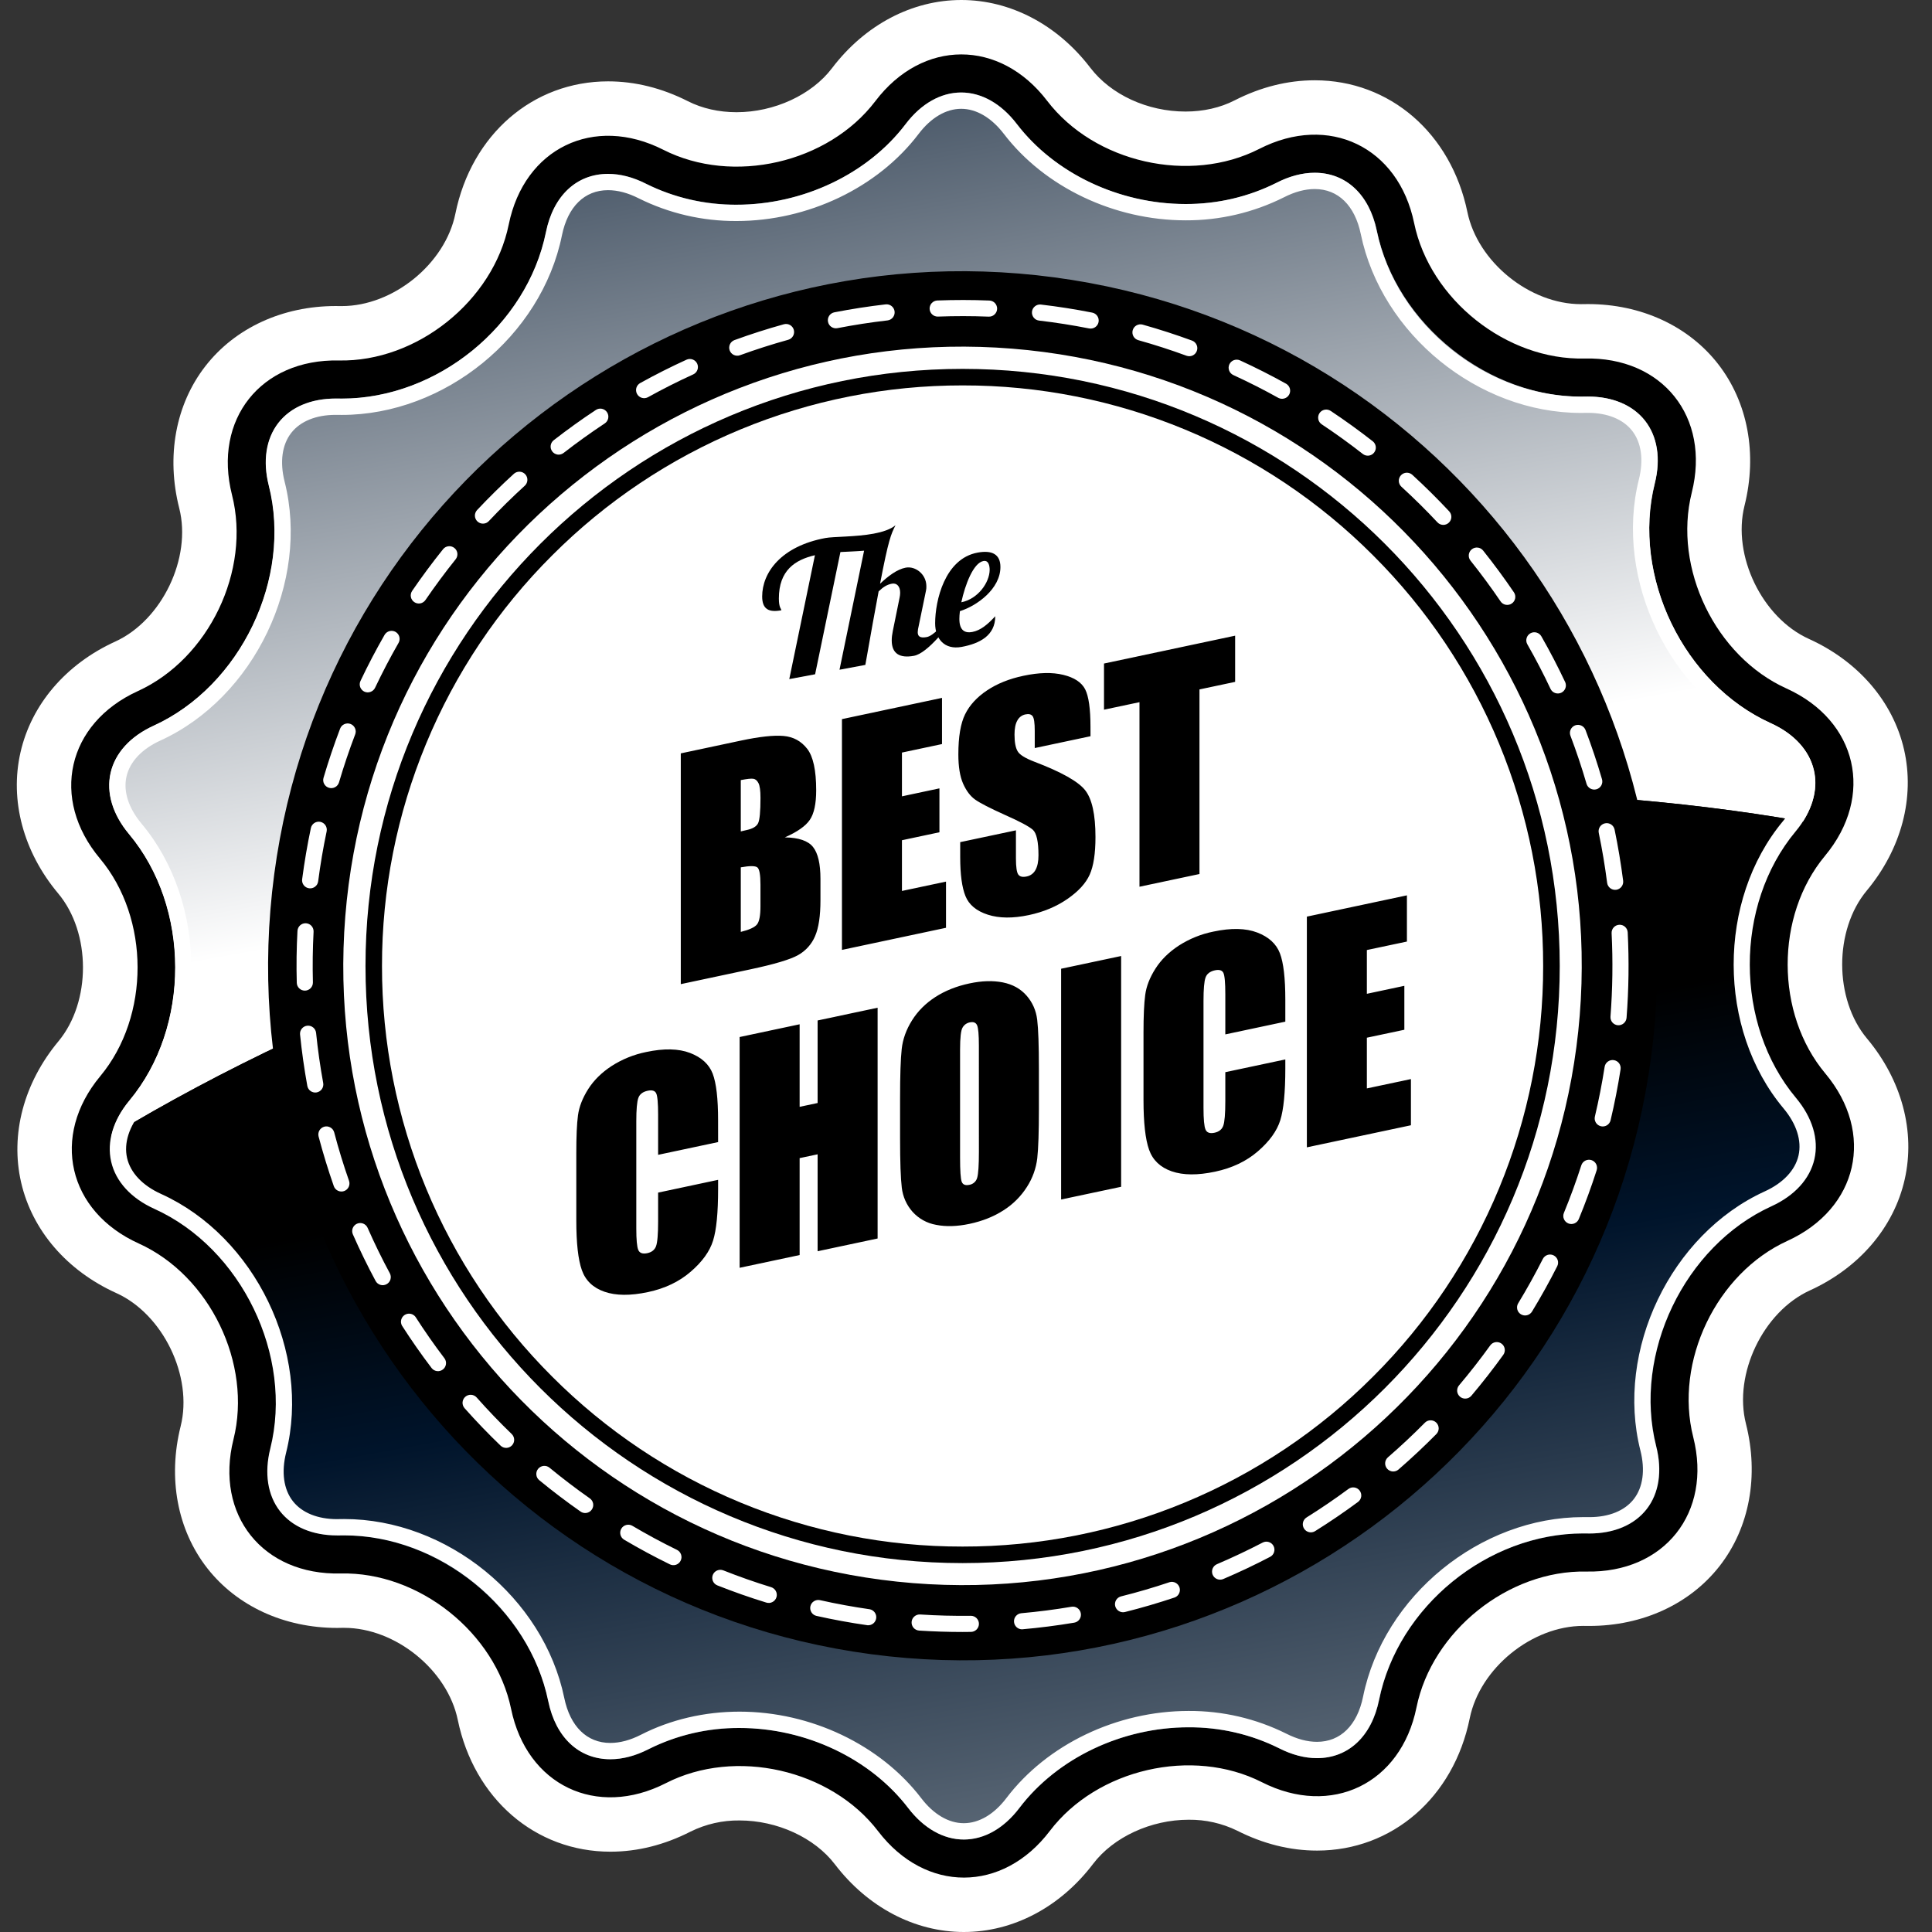 <svg width="72" height="72" viewBox="0 0 72 72" fill="none" xmlns="http://www.w3.org/2000/svg">
<rect x="0" y="0" width="72" height="72" fill="#333333" stroke="none"/>
<g clip-path="url(#clip0_1082_16828)">
<path d="M35.92 72C34.09 72 32.338 71.08 31.112 69.475C30.355 68.483 28.961 67.843 27.561 67.843C26.929 67.835 26.305 67.977 25.738 68.257C24.763 68.755 23.758 69.007 22.748 69.007C19.952 69.008 17.666 67.034 17.06 64.095C16.676 62.235 14.737 60.665 12.827 60.665H12.745C12.685 60.667 12.626 60.668 12.566 60.668C10.593 60.668 8.827 59.855 7.721 58.438C6.609 57.013 6.248 55.086 6.733 53.149C7.197 51.294 6.076 48.976 4.335 48.189C2.491 47.355 1.198 45.851 0.787 44.065C0.377 42.278 0.884 40.362 2.177 38.807C3.4 37.337 3.397 34.763 2.169 33.297C0.869 31.745 0.357 29.83 0.763 28.042C1.168 26.255 2.455 24.748 4.296 23.909C6.036 23.115 7.15 20.794 6.68 18.94C6.188 17.004 6.544 15.072 7.656 13.643C8.762 12.221 10.532 11.405 12.511 11.405C12.563 11.405 12.616 11.405 12.669 11.407H12.738C14.654 11.407 16.592 9.83 16.971 7.963C17.571 5.013 19.858 3.032 22.663 3.032C23.667 3.032 24.667 3.281 25.637 3.772C26.165 4.04 26.791 4.182 27.449 4.182C28.854 4.182 30.251 3.537 31.007 2.54C32.233 0.926 33.99 0 35.825 0C37.655 0 39.407 0.92 40.633 2.525C41.402 3.531 42.763 4.157 44.183 4.157C44.847 4.157 45.477 4.014 46.007 3.742C46.981 3.244 47.988 2.992 48.998 2.992C51.793 2.992 54.078 4.966 54.686 7.905C55.07 9.764 57.008 11.335 58.919 11.335L59.001 11.334L59.18 11.332C61.153 11.332 62.92 12.145 64.025 13.562C65.137 14.987 65.497 16.914 65.012 18.85C64.548 20.704 65.669 23.023 67.412 23.81C69.254 24.645 70.547 26.147 70.958 27.933C71.368 29.72 70.862 31.636 69.568 33.191C68.345 34.661 68.348 37.235 69.577 38.702C70.875 40.253 71.387 42.168 70.982 43.956C70.577 45.744 69.289 47.25 67.449 48.09C65.709 48.883 64.596 51.204 65.066 53.058C65.556 54.996 65.201 56.928 64.089 58.356C62.982 59.778 61.212 60.594 59.231 60.594L59.077 60.593L59.006 60.592C57.091 60.592 55.152 62.169 54.773 64.035C54.173 66.985 51.887 68.966 49.083 68.966C48.079 68.966 47.077 68.716 46.107 68.224C45.544 67.949 44.925 67.809 44.298 67.816C42.893 67.816 41.494 68.462 40.737 69.46C39.512 71.074 37.757 72 35.92 72Z" fill="white"/>
<path d="M63.102 53.557C63.816 56.373 62.024 58.627 59.12 58.567C56.216 58.506 53.366 60.785 52.788 63.632C52.21 66.478 49.617 67.732 47.026 66.417C44.436 65.103 40.88 65.921 39.124 68.234C37.368 70.548 34.489 70.553 32.725 68.244C30.961 65.936 27.402 65.129 24.817 66.452C22.23 67.774 19.633 66.53 19.047 63.686C18.459 60.84 15.602 58.57 12.698 58.639C9.794 58.709 7.996 56.459 8.701 53.641C9.406 50.824 7.818 47.538 5.171 46.341C2.524 45.144 1.879 42.337 3.737 40.105C5.595 37.871 5.59 34.222 3.725 31.995C1.859 29.768 2.495 26.96 5.138 25.755C7.782 24.549 9.36 21.259 8.646 18.444C7.932 15.628 9.724 13.374 12.628 13.434C15.532 13.494 18.381 11.214 18.959 8.368C19.538 5.521 22.131 4.268 24.721 5.582C27.311 6.897 30.868 6.08 32.624 3.766C34.38 1.452 37.26 1.448 39.023 3.756C40.787 6.065 44.345 6.87 46.931 5.548C49.518 4.225 52.114 5.47 52.701 8.315C53.289 11.16 56.146 13.431 59.051 13.361C61.954 13.291 63.753 15.541 63.047 18.358C62.342 21.175 63.93 24.461 66.577 25.658C69.224 26.856 69.869 29.662 68.011 31.896C66.153 34.128 66.158 37.776 68.024 40.005C69.888 42.231 69.252 45.04 66.609 46.245C63.966 47.452 62.389 50.741 63.102 53.557Z" fill="black"/>
<path d="M67.19 30.616C67.595 29.987 67.743 29.323 67.601 28.706C67.431 27.967 66.86 27.343 65.993 26.951C62.743 25.481 60.805 21.472 61.672 18.014C61.902 17.09 61.769 16.255 61.295 15.663C60.82 15.07 60.036 14.757 59.085 14.78C55.52 14.865 52.034 12.094 51.313 8.602C50.995 7.064 49.9 6.232 48.523 6.482C48.194 6.545 47.875 6.656 47.578 6.812C46.953 7.129 46.285 7.354 45.595 7.478C42.7 8.005 39.606 6.856 37.896 4.618C37.221 3.735 36.33 3.32 35.451 3.481C34.821 3.596 34.236 3.991 33.755 4.624C32.641 6.093 30.882 7.139 28.931 7.494C27.234 7.804 25.511 7.574 24.081 6.848C23.449 6.528 22.815 6.413 22.247 6.516C21.282 6.692 20.591 7.47 20.351 8.65C19.738 11.666 17.131 14.17 14.011 14.739C13.545 14.824 13.072 14.862 12.599 14.853C12.356 14.847 12.114 14.865 11.875 14.908C11.165 15.038 10.609 15.385 10.27 15.914C9.9 16.49 9.811 17.264 10.022 18.094C10.899 21.551 8.972 25.566 5.728 27.046C4.862 27.441 4.293 28.066 4.126 28.806C3.958 29.546 4.202 30.355 4.813 31.084C7.103 33.818 7.109 38.271 4.828 41.013C4.479 41.433 4.256 41.877 4.156 42.32C12.306 37.4 22.992 33.403 35.002 31.213C46.76 29.07 57.942 28.998 67.19 30.616Z" fill="url(#paint0_linear_1082_16828)"/>
<path d="M5.756 45.048C9.005 46.518 10.944 50.527 10.078 53.986C9.848 54.909 9.981 55.744 10.455 56.336C10.929 56.929 11.714 57.243 12.665 57.221C16.23 57.135 19.715 59.907 20.437 63.399C20.754 64.938 21.849 65.769 23.227 65.518C23.537 65.461 23.855 65.35 24.171 65.189C24.796 64.871 25.465 64.646 26.156 64.522C29.05 63.995 32.143 65.144 33.853 67.382C34.528 68.265 35.419 68.68 36.298 68.519C36.928 68.405 37.514 68.009 37.995 67.376C39.11 65.907 40.868 64.861 42.821 64.505C44.516 64.195 46.238 64.425 47.67 65.152C48.301 65.472 48.935 65.587 49.502 65.484C50.467 65.308 51.159 64.529 51.399 63.349C52.011 60.333 54.619 57.831 57.738 57.262C58.204 57.177 58.677 57.139 59.15 57.148C59.402 57.152 59.646 57.134 59.874 57.093C60.584 56.963 61.14 56.615 61.48 56.087C61.85 55.51 61.938 54.735 61.728 53.905C60.852 50.449 62.778 46.434 66.022 44.955C66.887 44.56 67.456 43.935 67.624 43.195C67.792 42.455 67.548 41.645 66.937 40.915C64.647 38.181 64.641 33.727 66.921 30.988C67.023 30.866 67.111 30.741 67.191 30.615C57.942 28.997 46.761 29.07 35.002 31.213C22.992 33.403 12.306 37.4 4.157 42.32C4.081 42.639 4.079 42.972 4.149 43.293C4.319 44.033 4.889 44.657 5.756 45.048Z" fill="url(#paint1_linear_1082_16828)"/>
<path d="M61.531 39.404C63.416 25.236 53.458 12.221 39.289 10.336C25.12 8.45 12.105 18.408 10.22 32.577C8.335 46.747 18.293 59.761 32.462 61.647C46.632 63.531 59.646 53.573 61.531 39.404Z" fill="black"/>
<path d="M34.254 60.767C34.215 60.764 34.176 60.754 34.141 60.737C34.105 60.719 34.073 60.695 34.047 60.666C33.995 60.606 33.968 60.528 33.973 60.448C33.978 60.368 34.014 60.294 34.074 60.242C34.134 60.189 34.212 60.162 34.292 60.167C34.92 60.208 35.549 60.224 36.178 60.216C36.258 60.215 36.334 60.246 36.391 60.301C36.448 60.357 36.481 60.432 36.482 60.512C36.483 60.592 36.452 60.668 36.397 60.725C36.341 60.782 36.266 60.815 36.186 60.816L35.872 60.819C35.328 60.819 34.788 60.801 34.254 60.767ZM37.79 60.447C37.786 60.408 37.79 60.368 37.802 60.33C37.814 60.292 37.833 60.257 37.858 60.227C37.883 60.197 37.914 60.172 37.949 60.153C37.984 60.135 38.023 60.123 38.062 60.12C38.688 60.064 39.313 59.984 39.933 59.879C40.012 59.866 40.092 59.884 40.157 59.931C40.222 59.977 40.266 60.047 40.279 60.126C40.293 60.204 40.274 60.285 40.228 60.35C40.182 60.415 40.112 60.459 40.033 60.472C39.388 60.58 38.74 60.663 38.089 60.72C38.014 60.72 37.942 60.692 37.886 60.641C37.831 60.591 37.797 60.522 37.79 60.447ZM32.33 60.568C31.692 60.477 31.058 60.361 30.429 60.22C30.351 60.203 30.283 60.155 30.241 60.088C30.198 60.02 30.183 59.939 30.201 59.861C30.218 59.783 30.266 59.715 30.333 59.673C30.401 59.63 30.482 59.616 30.56 59.633C31.174 59.771 31.792 59.884 32.415 59.973C32.49 59.988 32.556 60.032 32.601 60.094C32.645 60.157 32.664 60.234 32.653 60.31C32.642 60.386 32.603 60.455 32.543 60.503C32.483 60.551 32.406 60.574 32.33 60.568ZM41.561 59.857C41.551 59.819 41.549 59.779 41.555 59.74C41.561 59.7 41.574 59.663 41.594 59.629C41.615 59.595 41.642 59.566 41.673 59.542C41.705 59.519 41.742 59.502 41.78 59.492C42.393 59.339 42.997 59.162 43.59 58.962C43.664 58.941 43.743 58.95 43.812 58.986C43.88 59.023 43.931 59.083 43.956 59.157C43.98 59.23 43.976 59.309 43.943 59.379C43.911 59.449 43.853 59.504 43.781 59.532C43.173 59.736 42.554 59.918 41.926 60.075C41.888 60.085 41.848 60.087 41.809 60.081C41.77 60.075 41.733 60.062 41.699 60.041C41.665 60.021 41.636 59.995 41.612 59.963C41.589 59.931 41.571 59.895 41.561 59.857ZM28.56 59.724C27.94 59.534 27.331 59.319 26.734 59.083C26.66 59.054 26.6 58.996 26.568 58.923C26.537 58.85 26.535 58.767 26.564 58.693C26.594 58.618 26.651 58.559 26.725 58.527C26.798 58.495 26.881 58.494 26.955 58.523C27.538 58.754 28.132 58.963 28.737 59.149C28.775 59.161 28.81 59.18 28.84 59.205C28.871 59.23 28.896 59.261 28.914 59.296C28.933 59.331 28.944 59.369 28.948 59.408C28.952 59.448 28.948 59.487 28.936 59.525C28.924 59.563 28.905 59.598 28.88 59.628C28.855 59.659 28.824 59.684 28.789 59.702C28.754 59.721 28.716 59.732 28.677 59.736C28.637 59.74 28.598 59.736 28.56 59.724ZM45.193 58.687C45.177 58.651 45.169 58.612 45.169 58.572C45.168 58.533 45.176 58.494 45.19 58.457C45.205 58.421 45.227 58.387 45.254 58.359C45.282 58.331 45.315 58.309 45.351 58.293C45.929 58.046 46.498 57.777 47.056 57.487C47.127 57.45 47.209 57.443 47.285 57.467C47.361 57.49 47.424 57.544 47.461 57.614C47.498 57.685 47.505 57.767 47.481 57.843C47.458 57.919 47.404 57.982 47.334 58.019C46.764 58.317 46.182 58.592 45.587 58.846C45.514 58.877 45.431 58.878 45.357 58.848C45.283 58.818 45.224 58.76 45.193 58.687ZM24.964 58.299C24.384 58.015 23.816 57.709 23.261 57.381C23.192 57.34 23.142 57.274 23.123 57.197C23.103 57.12 23.114 57.038 23.155 56.969C23.195 56.9 23.262 56.851 23.339 56.831C23.416 56.811 23.498 56.822 23.567 56.863C24.108 57.183 24.662 57.482 25.229 57.759C25.264 57.776 25.296 57.801 25.322 57.83C25.348 57.86 25.368 57.894 25.381 57.932C25.394 57.969 25.399 58.009 25.397 58.048C25.394 58.087 25.384 58.126 25.366 58.161C25.349 58.197 25.325 58.229 25.295 58.255C25.265 58.281 25.231 58.301 25.194 58.314C25.156 58.326 25.117 58.332 25.077 58.329C25.038 58.327 24.999 58.316 24.964 58.299ZM48.597 56.965C48.576 56.931 48.562 56.894 48.555 56.855C48.548 56.816 48.55 56.776 48.559 56.737C48.567 56.699 48.584 56.663 48.607 56.63C48.63 56.598 48.659 56.571 48.693 56.55C49.226 56.217 49.746 55.863 50.252 55.489C50.284 55.466 50.32 55.449 50.358 55.439C50.396 55.43 50.436 55.428 50.475 55.434C50.514 55.44 50.552 55.453 50.586 55.474C50.62 55.494 50.649 55.521 50.672 55.553C50.696 55.584 50.713 55.62 50.722 55.659C50.732 55.697 50.734 55.737 50.728 55.776C50.722 55.815 50.708 55.852 50.688 55.886C50.667 55.92 50.641 55.95 50.609 55.973C50.091 56.356 49.558 56.718 49.012 57.06C48.978 57.081 48.941 57.096 48.902 57.102C48.863 57.109 48.823 57.108 48.785 57.099C48.746 57.09 48.71 57.074 48.677 57.051C48.645 57.028 48.618 56.999 48.597 56.965ZM21.636 56.332C21.108 55.962 20.594 55.572 20.096 55.162C20.065 55.137 20.04 55.106 20.021 55.071C20.003 55.036 19.991 54.998 19.988 54.959C19.984 54.919 19.988 54.879 19.999 54.842C20.011 54.804 20.03 54.769 20.055 54.738C20.08 54.708 20.111 54.682 20.146 54.664C20.181 54.645 20.219 54.633 20.258 54.63C20.298 54.626 20.337 54.63 20.375 54.641C20.413 54.653 20.448 54.672 20.479 54.697C20.965 55.097 21.465 55.478 21.981 55.84C22.046 55.886 22.091 55.956 22.104 56.034C22.118 56.112 22.1 56.193 22.054 56.258C22.009 56.324 21.939 56.368 21.86 56.382C21.782 56.396 21.701 56.378 21.636 56.332ZM51.694 54.734C51.668 54.704 51.648 54.67 51.636 54.632C51.623 54.595 51.618 54.555 51.621 54.516C51.624 54.476 51.634 54.438 51.652 54.403C51.67 54.367 51.694 54.336 51.724 54.31C52.2 53.898 52.659 53.467 53.101 53.02C53.157 52.963 53.233 52.931 53.313 52.931C53.393 52.93 53.47 52.961 53.526 53.017C53.583 53.074 53.615 53.15 53.616 53.23C53.616 53.31 53.585 53.386 53.529 53.443C53.076 53.901 52.605 54.342 52.119 54.764C52.089 54.79 52.054 54.81 52.017 54.823C51.979 54.835 51.94 54.84 51.9 54.838C51.861 54.835 51.822 54.824 51.787 54.806C51.751 54.789 51.72 54.764 51.694 54.734ZM18.654 53.874C18.189 53.427 17.742 52.962 17.314 52.48C17.288 52.45 17.267 52.416 17.255 52.379C17.241 52.341 17.236 52.302 17.238 52.262C17.241 52.223 17.251 52.184 17.268 52.149C17.285 52.113 17.309 52.081 17.339 52.055C17.369 52.029 17.403 52.009 17.44 51.996C17.478 51.983 17.517 51.977 17.557 51.98C17.596 51.982 17.635 51.992 17.67 52.009C17.706 52.026 17.738 52.05 17.764 52.08C18.182 52.551 18.617 53.005 19.07 53.442C19.127 53.497 19.16 53.573 19.162 53.653C19.164 53.732 19.134 53.809 19.078 53.867C19.023 53.924 18.948 53.957 18.868 53.959C18.788 53.96 18.711 53.929 18.654 53.874ZM54.41 52.051C54.38 52.026 54.355 51.994 54.337 51.959C54.319 51.924 54.307 51.886 54.304 51.846C54.301 51.807 54.306 51.767 54.318 51.73C54.33 51.692 54.349 51.657 54.375 51.627C54.781 51.147 55.168 50.651 55.536 50.14C55.582 50.075 55.653 50.032 55.731 50.019C55.81 50.006 55.89 50.025 55.955 50.071C56.02 50.117 56.063 50.188 56.076 50.266C56.089 50.345 56.07 50.425 56.024 50.49C55.647 51.014 55.25 51.522 54.834 52.015C54.809 52.045 54.777 52.07 54.742 52.089C54.707 52.107 54.669 52.118 54.629 52.121C54.59 52.125 54.55 52.12 54.513 52.108C54.475 52.096 54.44 52.077 54.41 52.051ZM16.087 50.986C15.697 50.473 15.328 49.944 14.98 49.402C14.943 49.335 14.933 49.257 14.952 49.183C14.971 49.109 15.017 49.045 15.081 49.004C15.145 48.963 15.222 48.947 15.297 48.961C15.372 48.974 15.439 49.016 15.485 49.077C15.825 49.607 16.185 50.122 16.566 50.623C16.612 50.687 16.631 50.766 16.619 50.844C16.607 50.921 16.566 50.991 16.503 51.038C16.44 51.086 16.362 51.107 16.284 51.097C16.206 51.087 16.136 51.047 16.087 50.986ZM56.68 48.98C56.646 48.959 56.617 48.933 56.593 48.901C56.57 48.869 56.553 48.833 56.544 48.794C56.535 48.756 56.533 48.716 56.539 48.677C56.545 48.638 56.559 48.601 56.58 48.567C56.906 48.03 57.212 47.48 57.497 46.917C57.515 46.882 57.539 46.85 57.569 46.825C57.599 46.799 57.634 46.78 57.672 46.767C57.709 46.755 57.749 46.75 57.788 46.753C57.827 46.756 57.866 46.767 57.901 46.785C57.936 46.803 57.967 46.828 57.993 46.858C58.019 46.887 58.038 46.922 58.051 46.96C58.063 46.997 58.068 47.037 58.065 47.076C58.062 47.115 58.051 47.154 58.033 47.189C57.742 47.765 57.428 48.329 57.093 48.88C57.051 48.948 56.984 48.996 56.907 49.015C56.83 49.034 56.748 49.021 56.68 48.98ZM13.998 47.738C13.693 47.17 13.41 46.59 13.15 46C13.118 45.927 13.116 45.844 13.145 45.77C13.174 45.696 13.231 45.636 13.304 45.604C13.377 45.572 13.46 45.57 13.534 45.599C13.608 45.628 13.668 45.685 13.7 45.758C13.955 46.335 14.23 46.9 14.528 47.452C14.547 47.487 14.558 47.525 14.562 47.564C14.566 47.604 14.562 47.643 14.551 47.681C14.54 47.719 14.521 47.754 14.496 47.785C14.471 47.815 14.44 47.841 14.405 47.859C14.335 47.897 14.253 47.906 14.176 47.883C14.1 47.86 14.036 47.808 13.998 47.738ZM58.446 45.593C58.409 45.578 58.376 45.556 58.348 45.528C58.32 45.501 58.298 45.468 58.283 45.431C58.267 45.395 58.259 45.356 58.259 45.316C58.259 45.277 58.267 45.237 58.282 45.201C58.521 44.621 58.737 44.029 58.931 43.428C58.943 43.391 58.962 43.356 58.988 43.326C59.013 43.295 59.045 43.271 59.08 43.253C59.115 43.235 59.153 43.224 59.193 43.221C59.232 43.217 59.271 43.222 59.309 43.234C59.346 43.246 59.381 43.266 59.411 43.291C59.441 43.316 59.466 43.348 59.484 43.383C59.502 43.418 59.513 43.456 59.516 43.496C59.52 43.535 59.515 43.575 59.503 43.612C59.305 44.228 59.083 44.835 58.838 45.429C58.823 45.466 58.801 45.499 58.773 45.527C58.745 45.555 58.712 45.577 58.676 45.592C58.639 45.608 58.6 45.615 58.561 45.616C58.522 45.616 58.482 45.608 58.446 45.593ZM12.44 44.204C12.227 43.595 12.038 42.978 11.873 42.355C11.863 42.317 11.86 42.277 11.866 42.238C11.871 42.199 11.884 42.161 11.904 42.127C11.924 42.093 11.95 42.063 11.982 42.039C12.013 42.015 12.049 41.998 12.087 41.987C12.126 41.977 12.165 41.975 12.205 41.98C12.244 41.986 12.281 41.999 12.316 42.019C12.35 42.039 12.38 42.065 12.403 42.096C12.427 42.128 12.445 42.164 12.455 42.202C12.615 42.812 12.8 43.414 13.007 44.005C13.02 44.042 13.026 44.082 13.023 44.121C13.021 44.16 13.011 44.199 12.994 44.235C12.977 44.27 12.953 44.302 12.924 44.328C12.894 44.355 12.86 44.375 12.823 44.388C12.786 44.401 12.746 44.407 12.707 44.404C12.668 44.402 12.629 44.392 12.593 44.375C12.558 44.358 12.526 44.334 12.5 44.305C12.473 44.276 12.453 44.241 12.44 44.204ZM59.66 41.972C59.621 41.963 59.585 41.946 59.553 41.923C59.521 41.9 59.494 41.871 59.473 41.837C59.453 41.804 59.439 41.766 59.432 41.727C59.426 41.688 59.428 41.648 59.437 41.61C59.581 41.001 59.702 40.384 59.8 39.758C59.812 39.679 59.855 39.609 59.92 39.562C59.984 39.515 60.065 39.495 60.143 39.508C60.222 39.52 60.293 39.563 60.34 39.627C60.387 39.692 60.406 39.772 60.394 39.851C60.294 40.491 60.17 41.125 60.022 41.748C60.013 41.787 59.996 41.823 59.973 41.855C59.95 41.887 59.921 41.914 59.888 41.935C59.854 41.956 59.816 41.97 59.777 41.976C59.738 41.983 59.698 41.981 59.66 41.972ZM11.453 40.468C11.338 39.834 11.247 39.195 11.182 38.554C11.178 38.515 11.182 38.475 11.193 38.437C11.205 38.4 11.223 38.364 11.248 38.334C11.273 38.303 11.304 38.278 11.339 38.259C11.373 38.241 11.412 38.229 11.451 38.225C11.53 38.217 11.609 38.241 11.671 38.291C11.733 38.342 11.772 38.415 11.78 38.494C11.844 39.123 11.933 39.746 12.045 40.361C12.059 40.44 12.041 40.52 11.996 40.586C11.951 40.651 11.881 40.696 11.802 40.711C11.724 40.725 11.643 40.707 11.577 40.662C11.512 40.616 11.467 40.547 11.453 40.468ZM60.294 38.208C60.255 38.205 60.216 38.194 60.181 38.176C60.146 38.158 60.114 38.134 60.089 38.104C60.063 38.074 60.044 38.039 60.032 38.002C60.019 37.964 60.015 37.924 60.018 37.885C60.097 36.851 60.111 35.813 60.06 34.778C60.058 34.739 60.064 34.699 60.077 34.662C60.09 34.625 60.111 34.591 60.137 34.562C60.164 34.532 60.196 34.508 60.231 34.492C60.267 34.475 60.306 34.465 60.345 34.463C60.384 34.461 60.424 34.467 60.461 34.48C60.498 34.493 60.532 34.514 60.561 34.54C60.591 34.567 60.614 34.599 60.631 34.634C60.648 34.67 60.658 34.709 60.66 34.748C60.713 35.809 60.699 36.871 60.617 37.93C60.611 38.01 60.573 38.083 60.513 38.135C60.452 38.187 60.373 38.214 60.294 38.208ZM11.06 36.625C11.042 35.981 11.051 35.336 11.086 34.692C11.088 34.653 11.098 34.614 11.115 34.578C11.132 34.543 11.155 34.511 11.185 34.484C11.214 34.458 11.248 34.438 11.285 34.424C11.323 34.411 11.362 34.406 11.401 34.407C11.441 34.41 11.479 34.419 11.515 34.436C11.551 34.453 11.583 34.477 11.609 34.506C11.635 34.536 11.656 34.57 11.669 34.607C11.682 34.644 11.688 34.684 11.686 34.723C11.653 35.352 11.645 35.981 11.661 36.61C11.663 36.69 11.633 36.767 11.578 36.825C11.523 36.882 11.448 36.916 11.368 36.918H11.361C11.282 36.918 11.207 36.888 11.151 36.833C11.094 36.778 11.062 36.704 11.06 36.625ZM59.893 32.899C59.813 32.275 59.709 31.655 59.581 31.039C59.573 31 59.572 30.96 59.58 30.922C59.587 30.883 59.602 30.846 59.624 30.812C59.645 30.779 59.673 30.751 59.706 30.729C59.739 30.706 59.776 30.691 59.814 30.683C59.853 30.674 59.893 30.674 59.932 30.681C59.971 30.689 60.008 30.704 60.041 30.725C60.074 30.747 60.103 30.775 60.125 30.808C60.147 30.84 60.163 30.877 60.171 30.916C60.301 31.543 60.407 32.179 60.49 32.823C60.5 32.902 60.478 32.982 60.429 33.045C60.38 33.108 60.309 33.15 60.229 33.16C60.15 33.17 60.07 33.148 60.007 33.099C59.944 33.05 59.903 32.978 59.893 32.899ZM11.52 33.104C11.441 33.094 11.369 33.053 11.32 32.989C11.271 32.926 11.25 32.846 11.26 32.767C11.345 32.123 11.453 31.487 11.585 30.861C11.601 30.783 11.648 30.715 11.714 30.671C11.781 30.628 11.862 30.612 11.94 30.628C12.018 30.645 12.087 30.692 12.13 30.758C12.174 30.825 12.189 30.906 12.173 30.984C12.043 31.6 11.938 32.22 11.857 32.844C11.852 32.883 11.839 32.921 11.82 32.956C11.8 32.99 11.774 33.02 11.742 33.044C11.711 33.068 11.675 33.086 11.637 33.096C11.599 33.107 11.559 33.109 11.52 33.104ZM59.125 29.209C58.949 28.605 58.749 28.008 58.526 27.419C58.498 27.345 58.5 27.263 58.533 27.19C58.566 27.117 58.626 27.061 58.7 27.032C58.775 27.004 58.858 27.007 58.93 27.04C59.003 27.072 59.06 27.133 59.088 27.207C59.316 27.807 59.521 28.419 59.702 29.04C59.713 29.078 59.717 29.118 59.712 29.157C59.708 29.196 59.696 29.234 59.677 29.269C59.658 29.303 59.633 29.334 59.602 29.359C59.571 29.384 59.536 29.402 59.498 29.413C59.46 29.424 59.42 29.428 59.381 29.423C59.342 29.419 59.304 29.407 59.269 29.388C59.234 29.369 59.204 29.344 59.179 29.313C59.154 29.282 59.136 29.247 59.125 29.209ZM12.26 29.359C12.222 29.348 12.187 29.329 12.156 29.305C12.125 29.28 12.1 29.249 12.081 29.215C12.062 29.18 12.05 29.142 12.046 29.103C12.042 29.064 12.046 29.024 12.057 28.986C12.24 28.365 12.447 27.754 12.675 27.154C12.703 27.079 12.76 27.019 12.833 26.987C12.869 26.971 12.908 26.962 12.947 26.96C12.987 26.959 13.026 26.966 13.063 26.98C13.1 26.994 13.134 27.015 13.162 27.042C13.191 27.07 13.214 27.102 13.23 27.138C13.246 27.174 13.255 27.213 13.257 27.252C13.258 27.292 13.251 27.331 13.237 27.368C13.013 27.956 12.812 28.552 12.634 29.156C12.623 29.194 12.604 29.229 12.579 29.26C12.555 29.291 12.524 29.317 12.489 29.335C12.454 29.354 12.416 29.366 12.377 29.37C12.338 29.374 12.298 29.37 12.26 29.359ZM57.79 25.685C57.522 25.116 57.232 24.558 56.92 24.012C56.88 23.943 56.87 23.861 56.891 23.784C56.912 23.707 56.963 23.642 57.032 23.602C57.101 23.562 57.183 23.552 57.26 23.573C57.337 23.594 57.402 23.645 57.442 23.714C57.761 24.272 58.058 24.844 58.334 25.429C58.363 25.5 58.364 25.58 58.336 25.652C58.308 25.724 58.253 25.783 58.184 25.816C58.114 25.848 58.034 25.853 57.961 25.829C57.887 25.805 57.826 25.753 57.79 25.685ZM13.578 25.775C13.542 25.758 13.51 25.735 13.484 25.705C13.457 25.676 13.437 25.642 13.423 25.605C13.41 25.567 13.404 25.528 13.406 25.489C13.408 25.449 13.418 25.411 13.435 25.375C13.712 24.79 14.012 24.218 14.332 23.66C14.351 23.626 14.378 23.596 14.409 23.572C14.44 23.548 14.476 23.53 14.514 23.52C14.552 23.509 14.592 23.507 14.631 23.512C14.67 23.517 14.708 23.529 14.742 23.549C14.776 23.569 14.806 23.595 14.83 23.626C14.854 23.657 14.872 23.693 14.882 23.731C14.893 23.769 14.895 23.809 14.89 23.848C14.885 23.887 14.873 23.925 14.853 23.959C14.54 24.505 14.248 25.063 13.978 25.631C13.944 25.703 13.882 25.758 13.807 25.785C13.732 25.812 13.65 25.809 13.578 25.775ZM55.922 22.412C55.568 21.892 55.195 21.385 54.802 20.894C54.777 20.863 54.759 20.828 54.748 20.79C54.737 20.752 54.733 20.712 54.738 20.673C54.742 20.634 54.754 20.596 54.773 20.561C54.792 20.526 54.818 20.496 54.849 20.471C54.88 20.446 54.915 20.428 54.953 20.417C54.991 20.406 55.031 20.403 55.07 20.407C55.109 20.411 55.148 20.423 55.182 20.442C55.217 20.462 55.247 20.487 55.272 20.518C55.674 21.022 56.057 21.541 56.419 22.074C56.441 22.107 56.457 22.143 56.465 22.182C56.473 22.221 56.473 22.261 56.466 22.299C56.458 22.338 56.443 22.375 56.422 22.408C56.4 22.441 56.372 22.469 56.339 22.491C56.307 22.514 56.27 22.529 56.231 22.537C56.193 22.545 56.153 22.546 56.114 22.538C56.075 22.531 56.038 22.516 56.005 22.494C55.972 22.473 55.944 22.445 55.922 22.412ZM15.439 22.439C15.406 22.417 15.378 22.389 15.356 22.355C15.334 22.323 15.319 22.285 15.312 22.247C15.305 22.208 15.305 22.168 15.313 22.129C15.321 22.09 15.337 22.054 15.359 22.021C15.724 21.489 16.108 20.97 16.512 20.467C16.562 20.405 16.634 20.365 16.714 20.357C16.793 20.348 16.872 20.372 16.934 20.422C16.997 20.471 17.036 20.544 17.045 20.623C17.053 20.703 17.03 20.782 16.98 20.844C16.587 21.334 16.212 21.84 15.856 22.36C15.834 22.393 15.805 22.421 15.772 22.442C15.739 22.464 15.703 22.479 15.664 22.486C15.625 22.493 15.585 22.493 15.547 22.485C15.508 22.477 15.472 22.461 15.439 22.439ZM53.569 19.466C53.139 19.006 52.691 18.564 52.227 18.139C52.168 18.085 52.133 18.01 52.129 17.93C52.126 17.851 52.154 17.773 52.208 17.714C52.262 17.655 52.337 17.62 52.416 17.616C52.496 17.613 52.574 17.641 52.633 17.695C53.109 18.131 53.567 18.585 54.007 19.056C54.061 19.114 54.09 19.192 54.088 19.271C54.085 19.351 54.051 19.426 53.992 19.48C53.934 19.535 53.857 19.564 53.777 19.561C53.698 19.558 53.623 19.524 53.569 19.466ZM17.793 19.433C17.764 19.406 17.741 19.374 17.725 19.338C17.708 19.302 17.699 19.263 17.698 19.223C17.697 19.184 17.703 19.144 17.718 19.108C17.732 19.07 17.753 19.037 17.78 19.008C18.222 18.538 18.68 18.086 19.158 17.651C19.217 17.6 19.294 17.575 19.372 17.579C19.45 17.584 19.523 17.619 19.576 17.677C19.629 17.735 19.657 17.811 19.654 17.889C19.652 17.968 19.619 18.042 19.563 18.096C19.098 18.519 18.649 18.961 18.218 19.419C18.191 19.448 18.159 19.471 18.123 19.488C18.087 19.504 18.048 19.513 18.008 19.514C17.969 19.516 17.93 19.509 17.892 19.495C17.855 19.481 17.822 19.46 17.793 19.433ZM50.788 16.918C50.292 16.53 49.782 16.162 49.258 15.814C49.191 15.77 49.145 15.701 49.129 15.623C49.114 15.545 49.129 15.464 49.173 15.398C49.217 15.331 49.286 15.285 49.364 15.269C49.442 15.253 49.523 15.269 49.59 15.313C50.128 15.67 50.65 16.048 51.158 16.445C51.221 16.494 51.261 16.566 51.271 16.645C51.281 16.724 51.258 16.804 51.209 16.866C51.185 16.898 51.155 16.924 51.121 16.943C51.086 16.962 51.048 16.975 51.009 16.98C50.93 16.989 50.851 16.967 50.788 16.918ZM20.583 16.827C20.559 16.796 20.541 16.76 20.53 16.722C20.52 16.684 20.517 16.644 20.522 16.605C20.527 16.566 20.539 16.528 20.559 16.494C20.578 16.459 20.605 16.429 20.636 16.405C21.145 16.009 21.668 15.633 22.206 15.278C22.272 15.234 22.354 15.218 22.432 15.234C22.51 15.25 22.578 15.296 22.622 15.363C22.666 15.429 22.682 15.51 22.666 15.588C22.651 15.666 22.604 15.735 22.538 15.779C22.012 16.127 21.501 16.494 21.005 16.879C20.974 16.903 20.938 16.921 20.9 16.932C20.862 16.943 20.822 16.945 20.783 16.941C20.744 16.936 20.706 16.923 20.672 16.904C20.637 16.884 20.607 16.858 20.583 16.827ZM47.646 14.831C47.098 14.525 46.536 14.241 45.962 13.977C45.926 13.961 45.894 13.937 45.867 13.908C45.84 13.879 45.819 13.845 45.806 13.808C45.792 13.771 45.786 13.732 45.787 13.693C45.789 13.653 45.798 13.614 45.814 13.579C45.831 13.543 45.854 13.51 45.883 13.484C45.912 13.457 45.946 13.436 45.983 13.422C46.02 13.409 46.059 13.402 46.099 13.404C46.138 13.405 46.177 13.415 46.213 13.431C46.801 13.701 47.377 13.993 47.939 14.306C48.004 14.347 48.051 14.412 48.071 14.486C48.09 14.561 48.08 14.64 48.042 14.708C48.004 14.775 47.942 14.826 47.868 14.848C47.795 14.871 47.715 14.865 47.646 14.831ZM23.742 14.684C23.723 14.649 23.71 14.611 23.706 14.572C23.701 14.533 23.704 14.493 23.715 14.455C23.726 14.417 23.744 14.382 23.769 14.351C23.794 14.32 23.824 14.294 23.859 14.275C24.422 13.963 24.998 13.672 25.584 13.405C25.657 13.372 25.739 13.369 25.814 13.397C25.889 13.425 25.95 13.481 25.983 13.554C26.016 13.627 26.019 13.71 25.991 13.784C25.963 13.859 25.907 13.92 25.834 13.953C25.26 14.214 24.699 14.498 24.15 14.802C24.08 14.84 23.998 14.849 23.922 14.827C23.845 14.805 23.781 14.754 23.742 14.684ZM44.217 13.257C43.626 13.04 43.027 12.847 42.421 12.677C42.383 12.666 42.347 12.648 42.316 12.624C42.285 12.599 42.259 12.569 42.24 12.535C42.221 12.5 42.208 12.462 42.204 12.423C42.199 12.384 42.202 12.344 42.213 12.306C42.224 12.268 42.242 12.232 42.266 12.201C42.291 12.17 42.321 12.145 42.355 12.125C42.39 12.106 42.428 12.094 42.467 12.089C42.506 12.084 42.546 12.087 42.584 12.098C43.208 12.273 43.821 12.472 44.424 12.693C44.499 12.72 44.559 12.777 44.593 12.849C44.627 12.921 44.63 13.004 44.602 13.079C44.575 13.153 44.519 13.214 44.447 13.248C44.374 13.281 44.292 13.284 44.217 13.257ZM27.193 13.059C27.179 13.022 27.173 12.983 27.175 12.943C27.177 12.904 27.186 12.865 27.203 12.829C27.219 12.794 27.243 12.761 27.272 12.735C27.301 12.708 27.335 12.688 27.372 12.674C27.975 12.454 28.589 12.257 29.213 12.084C29.29 12.063 29.372 12.073 29.441 12.112C29.511 12.151 29.562 12.216 29.583 12.293C29.604 12.37 29.594 12.452 29.555 12.521C29.516 12.591 29.451 12.642 29.374 12.663C28.765 12.832 28.166 13.024 27.578 13.238C27.541 13.252 27.502 13.258 27.462 13.256C27.423 13.254 27.384 13.245 27.348 13.228C27.312 13.212 27.28 13.188 27.254 13.159C27.227 13.13 27.206 13.096 27.193 13.059ZM40.587 12.24C39.97 12.118 39.348 12.02 38.723 11.947C38.684 11.942 38.646 11.93 38.611 11.911C38.577 11.892 38.547 11.866 38.522 11.835C38.498 11.804 38.48 11.768 38.469 11.73C38.458 11.693 38.455 11.653 38.459 11.614C38.464 11.574 38.476 11.536 38.495 11.502C38.515 11.467 38.541 11.437 38.572 11.413C38.603 11.388 38.638 11.37 38.676 11.359C38.714 11.349 38.754 11.345 38.793 11.35C39.433 11.425 40.071 11.525 40.703 11.65C40.781 11.665 40.85 11.711 40.895 11.777C40.939 11.844 40.955 11.925 40.94 12.003C40.925 12.081 40.879 12.15 40.812 12.195C40.746 12.239 40.665 12.255 40.587 12.24ZM30.857 11.992C30.849 11.953 30.849 11.913 30.857 11.874C30.865 11.836 30.88 11.799 30.902 11.766C30.925 11.733 30.953 11.705 30.986 11.683C31.019 11.662 31.056 11.646 31.095 11.639C31.727 11.516 32.365 11.417 33.005 11.343C33.084 11.334 33.164 11.356 33.227 11.406C33.289 11.455 33.33 11.528 33.339 11.607C33.348 11.686 33.326 11.766 33.276 11.829C33.227 11.891 33.154 11.932 33.075 11.941C32.445 12.013 31.824 12.11 31.21 12.229C31.171 12.237 31.131 12.237 31.093 12.229C31.054 12.221 31.017 12.206 30.984 12.184C30.951 12.162 30.923 12.134 30.901 12.101C30.88 12.068 30.864 12.031 30.857 11.992ZM36.842 11.8C36.213 11.775 35.584 11.775 34.955 11.798C34.916 11.8 34.876 11.793 34.839 11.779C34.802 11.766 34.768 11.745 34.74 11.718C34.711 11.691 34.687 11.659 34.671 11.623C34.655 11.587 34.645 11.548 34.644 11.509C34.642 11.47 34.649 11.43 34.663 11.393C34.676 11.356 34.697 11.323 34.724 11.294C34.751 11.265 34.783 11.242 34.819 11.225C34.855 11.209 34.894 11.2 34.933 11.198C35.577 11.174 36.222 11.174 36.866 11.2C36.905 11.201 36.944 11.209 36.98 11.225C37.016 11.241 37.049 11.264 37.076 11.292C37.104 11.321 37.125 11.354 37.139 11.391C37.154 11.428 37.161 11.467 37.16 11.506C37.159 11.545 37.151 11.584 37.135 11.62C37.119 11.656 37.096 11.689 37.068 11.716C37.039 11.744 37.006 11.765 36.969 11.78C36.932 11.794 36.893 11.801 36.854 11.8H36.842Z" fill="white"/>
<path d="M58.872 37.842C59.892 25.138 50.42 14.012 37.716 12.993C25.012 11.973 13.887 21.446 12.868 34.149C11.848 46.853 21.32 57.979 34.024 58.998C46.728 60.018 57.853 50.545 58.872 37.842Z" fill="white"/>
<path d="M13.621 36C13.621 23.71 23.584 13.747 35.874 13.747C48.164 13.747 58.126 23.71 58.127 35.999C58.127 48.289 48.163 58.252 35.874 58.252C23.584 58.252 13.621 48.29 13.621 36ZM20.575 20.7C18.562 22.707 16.966 25.092 15.879 27.717C14.791 30.343 14.232 33.158 14.236 36C14.232 38.842 14.791 41.657 15.878 44.282C16.966 46.908 18.562 49.292 20.574 51.299C22.581 53.311 24.966 54.907 27.591 55.994C30.217 57.082 33.031 57.64 35.873 57.636C38.715 57.64 41.529 57.082 44.155 55.994C46.781 54.907 49.165 53.311 51.172 51.299C53.184 49.292 54.78 46.907 55.867 44.282C56.955 41.656 57.513 38.841 57.509 35.999C57.513 33.157 56.955 30.343 55.868 27.717C54.781 25.092 53.185 22.707 51.173 20.7C49.166 18.688 46.781 17.092 44.156 16.005C41.53 14.917 38.715 14.359 35.873 14.363C33.032 14.36 30.217 14.918 27.592 16.005C24.967 17.093 22.582 18.688 20.575 20.7Z" fill="black"/>
<path d="M35.82 3.447C36.578 3.447 37.313 3.863 37.89 4.617C39.297 6.459 41.708 7.603 44.18 7.603C45.358 7.609 46.52 7.338 47.573 6.811C48.057 6.563 48.536 6.438 48.995 6.438C50.163 6.438 51.027 7.247 51.307 8.602C52.023 12.067 55.364 14.782 58.915 14.782C59.002 14.779 59.089 14.778 59.176 14.779C60.094 14.779 60.85 15.099 61.305 15.682C61.765 16.273 61.895 17.102 61.665 18.012C60.8 21.472 62.739 25.481 65.987 26.952C66.854 27.343 67.426 27.967 67.595 28.706C67.766 29.446 67.525 30.256 66.915 30.988C64.635 33.727 64.641 38.18 66.931 40.915C67.541 41.645 67.786 42.455 67.618 43.195C67.45 43.935 66.881 44.559 66.016 44.954C62.772 46.434 60.846 50.45 61.722 53.905C61.953 54.818 61.827 55.647 61.366 56.239C60.91 56.826 60.151 57.149 59.228 57.149L59.144 57.147L59.002 57.146C55.442 57.146 52.099 59.87 51.392 63.349C51.117 64.709 50.252 65.521 49.079 65.521C48.623 65.521 48.147 65.397 47.664 65.151C46.617 64.631 45.464 64.364 44.295 64.371C41.813 64.371 39.396 65.522 37.989 67.376C37.413 68.136 36.677 68.554 35.917 68.554C35.16 68.554 34.425 68.138 33.847 67.383C32.44 65.541 30.03 64.397 27.557 64.397C26.38 64.39 25.218 64.662 24.165 65.189C23.681 65.436 23.203 65.562 22.743 65.562C21.575 65.562 20.711 64.754 20.431 63.399C19.716 59.933 16.374 57.219 12.823 57.219C12.768 57.219 12.713 57.219 12.659 57.221H12.562C11.645 57.221 10.889 56.901 10.434 56.318C9.972 55.727 9.844 54.898 10.072 53.986C10.938 50.526 8.999 46.518 5.75 45.049C4.884 44.657 4.313 44.033 4.143 43.293C3.973 42.553 4.214 41.743 4.823 41.013C7.103 38.272 7.096 33.818 4.808 31.085C4.197 30.355 3.952 29.545 4.12 28.805C4.288 28.065 4.856 27.441 5.722 27.046C8.966 25.567 10.892 21.551 10.016 18.096C9.785 17.182 9.911 16.354 10.373 15.76C10.828 15.175 11.586 14.853 12.508 14.853H12.593L12.735 14.855C16.295 14.855 19.639 12.13 20.345 8.65C20.621 7.29 21.487 6.48 22.659 6.48C23.116 6.48 23.592 6.603 24.074 6.848C25.121 7.368 26.275 7.636 27.444 7.63C29.927 7.63 32.343 6.478 33.749 4.624C34.325 3.864 35.06 3.447 35.82 3.447ZM35.82 4.055C35.255 4.055 34.692 4.387 34.234 4.991C32.714 6.994 30.113 8.237 27.444 8.237C26.18 8.243 24.932 7.953 23.8 7.39C23.404 7.189 23.02 7.087 22.66 7.087C21.786 7.087 21.16 7.701 20.942 8.771C20.18 12.523 16.575 15.463 12.736 15.463C12.685 15.463 12.633 15.463 12.582 15.461H12.502C11.779 15.461 11.191 15.7 10.853 16.134C10.51 16.574 10.423 17.219 10.606 17.946C11.552 21.673 9.474 26.004 5.975 27.599C5.286 27.913 4.839 28.389 4.714 28.939C4.589 29.49 4.788 30.113 5.274 30.694C7.744 33.642 7.75 38.444 5.291 41.401C4.807 41.983 4.61 42.606 4.736 43.156C4.862 43.706 5.312 44.182 6.002 44.494C9.506 46.078 11.597 50.402 10.663 54.134C10.481 54.86 10.57 55.504 10.914 55.944C11.251 56.375 11.837 56.614 12.564 56.614L12.647 56.612L12.823 56.61C16.653 56.61 20.256 59.538 21.028 63.276C21.248 64.342 21.873 64.954 22.744 64.954C23.106 64.954 23.491 64.851 23.889 64.647C24.987 64.085 26.256 63.788 27.559 63.788C30.216 63.788 32.811 65.024 34.332 67.013C34.791 67.615 35.354 67.945 35.918 67.945C36.483 67.945 37.047 67.613 37.505 67.009C39.025 65.006 41.627 63.762 44.296 63.762C45.56 63.755 46.808 64.046 47.94 64.61C48.336 64.81 48.72 64.913 49.08 64.913C49.954 64.913 50.58 64.299 50.798 63.228C51.56 59.477 55.164 56.538 59.003 56.538L59.156 56.539H59.235C59.96 56.539 60.549 56.301 60.887 55.866C61.23 55.426 61.317 54.782 61.133 54.056C60.189 50.328 62.266 45.997 65.764 44.401C66.454 44.087 66.901 43.611 67.026 43.061C67.151 42.51 66.952 41.886 66.466 41.305C63.996 38.357 63.989 33.553 66.449 30.599C66.934 30.016 67.131 29.393 67.004 28.843C66.878 28.293 66.428 27.818 65.738 27.505C62.234 25.92 60.144 21.595 61.077 17.865C61.259 17.139 61.17 16.497 60.827 16.056C60.49 15.624 59.904 15.386 59.177 15.386L59.089 15.387C59.031 15.388 58.974 15.389 58.916 15.389C55.088 15.389 51.485 12.462 50.713 8.725C50.493 7.658 49.867 7.045 48.996 7.045C48.634 7.045 48.249 7.149 47.851 7.352C46.712 7.923 45.455 8.217 44.181 8.211C41.523 8.211 38.928 6.975 37.408 4.986C36.948 4.386 36.385 4.055 35.822 4.055H35.82Z" fill="white"/>
<path d="M29.12 22.743C28.658 22.83 28.404 22.71 28.404 22.229C28.404 21.339 29.107 20.359 30.758 20.051C31.066 19.993 31.881 20.014 32.563 19.887C32.891 19.825 33.185 19.73 33.373 19.575C33.205 19.907 33.112 20.112 32.797 21.755C33.092 21.473 33.433 21.215 33.753 21.155C34.114 21.087 34.523 21.399 34.523 21.847C34.523 21.9 34.523 21.953 34.509 22.01L34.235 23.338C34.216 23.41 34.204 23.484 34.201 23.558C34.201 23.705 34.275 23.791 34.535 23.742C34.803 23.692 35.151 23.253 35.418 22.989L35.646 22.947C35.338 23.312 34.582 24.342 34.061 24.44C33.539 24.537 33.232 24.367 33.232 23.866C33.232 23.759 33.245 23.65 33.272 23.518L33.526 22.267C33.539 22.209 33.545 22.149 33.546 22.089C33.546 21.849 33.419 21.719 33.239 21.752C33.051 21.787 32.911 21.88 32.744 22.039C32.617 22.718 32.456 23.589 32.249 24.779L31.286 24.959L32.202 20.523C31.935 20.546 31.627 20.556 31.32 20.573L30.377 25.128L29.414 25.308L30.37 20.691C29.628 20.863 29.026 21.257 29.026 22.306C29.026 22.646 29.113 22.684 29.12 22.743Z" fill="black"/>
<path d="M34.85 23.23C34.85 22.38 35.21 20.822 36.428 20.595C36.976 20.492 37.283 20.662 37.283 21.13C37.283 21.946 36.408 22.577 35.773 22.776C35.759 22.886 35.753 22.987 35.753 23.067C35.753 23.509 35.973 23.601 36.233 23.552C36.548 23.494 36.816 23.263 37.09 22.965C37.09 23.687 36.508 23.983 35.84 24.108C35.197 24.228 34.85 23.805 34.85 23.23ZM36.648 20.908C36.274 20.978 35.966 21.791 35.826 22.445C36.441 22.324 36.876 21.715 36.882 21.239C36.882 21.099 36.849 20.87 36.648 20.908ZM26.762 42.562L24.526 43.037V41.542C24.526 41.108 24.502 40.842 24.454 40.744C24.406 40.646 24.301 40.614 24.138 40.649C23.954 40.688 23.837 40.779 23.788 40.92C23.738 41.062 23.713 41.35 23.713 41.786V45.78C23.713 46.198 23.737 46.465 23.787 46.582C23.837 46.699 23.949 46.739 24.122 46.702C24.288 46.667 24.397 46.58 24.449 46.442C24.5 46.302 24.526 45.997 24.526 45.525V44.445L26.762 43.969V44.305C26.762 45.195 26.699 45.839 26.573 46.238C26.448 46.638 26.17 47.023 25.739 47.394C25.309 47.766 24.779 48.018 24.149 48.152C23.493 48.292 22.953 48.287 22.529 48.14C22.103 47.993 21.822 47.724 21.684 47.334C21.546 46.944 21.477 46.327 21.477 45.484V42.972C21.477 42.352 21.497 41.882 21.54 41.564C21.583 41.245 21.71 40.92 21.92 40.588C22.13 40.257 22.423 39.968 22.796 39.725C23.189 39.473 23.626 39.297 24.084 39.205C24.744 39.065 25.287 39.077 25.715 39.24C26.143 39.404 26.425 39.662 26.56 40.013C26.694 40.365 26.761 40.942 26.761 41.745L26.762 42.562ZM32.706 37.555V46.155L30.47 46.63V43.018L29.8 43.16V46.772L27.564 47.247V38.647L29.8 38.172V41.248L30.47 41.106V38.03L32.706 37.555ZM38.717 41.316C38.717 42.18 38.697 42.796 38.656 43.164C38.611 43.544 38.48 43.908 38.273 44.23C38.051 44.58 37.755 44.877 37.405 45.1C37.04 45.337 36.615 45.507 36.13 45.61C35.67 45.707 35.256 45.72 34.89 45.647C34.548 45.588 34.236 45.416 34.005 45.157C33.783 44.906 33.645 44.593 33.607 44.26C33.565 43.915 33.543 43.3 33.543 42.414V40.943C33.543 40.079 33.563 39.463 33.604 39.095C33.644 38.727 33.772 38.371 33.987 38.028C34.201 37.685 34.49 37.395 34.855 37.158C35.22 36.922 35.645 36.752 36.13 36.649C36.59 36.551 37.004 36.539 37.37 36.611C37.737 36.684 38.032 36.847 38.255 37.101C38.478 37.355 38.61 37.654 38.653 37.999C38.695 38.344 38.717 38.959 38.717 39.845V41.315V41.316ZM36.48 38.965C36.48 38.565 36.458 38.313 36.414 38.211C36.37 38.109 36.279 38.072 36.141 38.101C36.085 38.112 36.032 38.135 35.985 38.168C35.939 38.202 35.9 38.245 35.872 38.295C35.81 38.398 35.779 38.671 35.779 39.114V43.129C35.779 43.629 35.799 43.932 35.84 44.04C35.881 44.148 35.976 44.187 36.125 44.155C36.194 44.144 36.258 44.113 36.31 44.066C36.362 44.02 36.399 43.959 36.417 43.891C36.459 43.748 36.481 43.423 36.481 42.916L36.48 38.965ZM41.781 35.628V44.228L39.545 44.702V36.102L41.781 35.628ZM47.9 38.074L45.664 38.549V37.054C45.664 36.62 45.64 36.354 45.592 36.256C45.544 36.158 45.439 36.126 45.276 36.161C45.092 36.201 44.976 36.291 44.926 36.432C44.876 36.574 44.851 36.862 44.851 37.298V41.292C44.851 41.71 44.876 41.977 44.926 42.094C44.976 42.211 45.086 42.251 45.26 42.214C45.427 42.179 45.536 42.092 45.587 41.954C45.638 41.815 45.664 41.51 45.664 41.037V39.957L47.9 39.482V39.817C47.9 40.707 47.837 41.351 47.712 41.75C47.586 42.15 47.308 42.535 46.878 42.906C46.448 43.278 45.917 43.53 45.287 43.664C44.632 43.804 44.092 43.799 43.667 43.652C43.242 43.505 42.96 43.236 42.822 42.846C42.684 42.456 42.615 41.839 42.615 40.996V38.484C42.615 37.864 42.636 37.395 42.679 37.076C42.721 36.757 42.848 36.432 43.059 36.1C43.269 35.769 43.562 35.48 43.935 35.237C44.328 34.985 44.765 34.809 45.223 34.717C45.882 34.577 46.425 34.589 46.853 34.752C47.282 34.916 47.563 35.174 47.698 35.525C47.833 35.877 47.9 36.455 47.9 37.257V38.074ZM48.703 34.16L52.432 33.367V35.089L50.939 35.405V37.036L52.336 36.739V38.376L50.939 38.672V40.562L52.581 40.214V41.935L48.703 42.758V34.16ZM25.371 28.076L27.601 27.602C28.306 27.452 28.841 27.394 29.203 27.427C29.566 27.459 29.859 27.619 30.083 27.907C30.305 28.193 30.417 28.708 30.417 29.451C30.417 29.954 30.338 30.321 30.18 30.553C30.023 30.785 29.712 31.003 29.248 31.207C29.765 31.214 30.116 31.334 30.3 31.566C30.484 31.798 30.576 32.194 30.576 32.754V33.551C30.576 34.131 30.51 34.577 30.377 34.884C30.251 35.185 30.027 35.435 29.742 35.594C29.452 35.758 28.857 35.935 27.958 36.126L25.371 36.676V28.076ZM27.607 29.072V30.984L27.831 30.932C28.05 30.885 28.19 30.802 28.251 30.681C28.311 30.56 28.341 30.245 28.341 29.735C28.341 29.465 28.316 29.282 28.266 29.185C28.216 29.087 28.152 29.033 28.072 29.022C27.992 29.01 27.837 29.027 27.607 29.072ZM27.607 32.323V34.729C27.923 34.651 28.124 34.559 28.21 34.452C28.297 34.346 28.34 34.118 28.34 33.772V32.969C28.34 32.601 28.302 32.386 28.224 32.325C28.146 32.264 27.94 32.263 27.607 32.323ZM31.377 26.8L35.106 26.008V27.729L33.613 28.046V29.677L35.01 29.38V31.016L33.613 31.313V33.203L35.255 32.855V34.576L31.377 35.4V26.8ZM40.64 27.437L38.562 27.878V27.24C38.562 26.943 38.536 26.76 38.482 26.689C38.429 26.619 38.341 26.597 38.217 26.623C38.152 26.636 38.091 26.663 38.038 26.703C37.986 26.743 37.943 26.794 37.912 26.853C37.842 26.977 37.808 27.151 37.808 27.375C37.808 27.662 37.847 27.869 37.925 27.998C37.999 28.128 38.209 28.258 38.556 28.39C39.552 28.77 40.179 29.121 40.437 29.445C40.696 29.769 40.825 30.353 40.825 31.195C40.825 31.808 40.753 32.275 40.61 32.595C40.466 32.916 40.19 33.218 39.779 33.502C39.368 33.786 38.889 33.986 38.344 34.102C37.746 34.229 37.235 34.224 36.812 34.087C36.389 33.95 36.112 33.72 35.981 33.397C35.85 33.075 35.784 32.592 35.784 31.947V31.384L37.861 30.944V31.989C37.861 32.312 37.891 32.513 37.949 32.592C38.007 32.672 38.11 32.696 38.259 32.664C38.329 32.651 38.396 32.622 38.453 32.579C38.511 32.536 38.558 32.481 38.591 32.418C38.664 32.286 38.701 32.105 38.701 31.875C38.701 31.369 38.631 31.052 38.493 30.925C38.351 30.8 38.003 30.613 37.446 30.367C36.891 30.117 36.522 29.927 36.342 29.799C36.161 29.671 36.012 29.473 35.892 29.204C35.774 28.935 35.715 28.573 35.715 28.116C35.715 27.457 35.799 26.958 35.967 26.618C36.135 26.278 36.407 25.981 36.783 25.73C37.158 25.479 37.611 25.296 38.143 25.184C38.723 25.061 39.218 25.049 39.627 25.15C40.036 25.25 40.307 25.43 40.44 25.687C40.572 25.944 40.639 26.414 40.639 27.097L40.64 27.437ZM46.03 23.69V25.411L44.701 25.693V32.572L42.465 33.046V26.168L41.143 26.448V24.728L46.03 23.69Z" fill="black"/>
</g>
<defs>
<linearGradient id="paint0_linear_1082_16828" x1="36.706" y1="40.045" x2="28.235" y2="-6.41" gradientUnits="userSpaceOnUse">
<stop offset="0.198" stop-color="white"/>
<stop offset="1" stop-color="#00142B"/>
</linearGradient>
<linearGradient id="paint1_linear_1082_16828" x1="41.358" y1="68.154" x2="36.486" y2="41.438" gradientUnits="userSpaceOnUse">
<stop stop-color="#5C6977"/>
<stop offset="0.692" stop-color="#00142B"/>
<stop offset="1"/>
</linearGradient>
<clipPath id="clip0_1082_16828">
<rect width="72" height="72" fill="white"/>
</clipPath>
</defs>
</svg>
